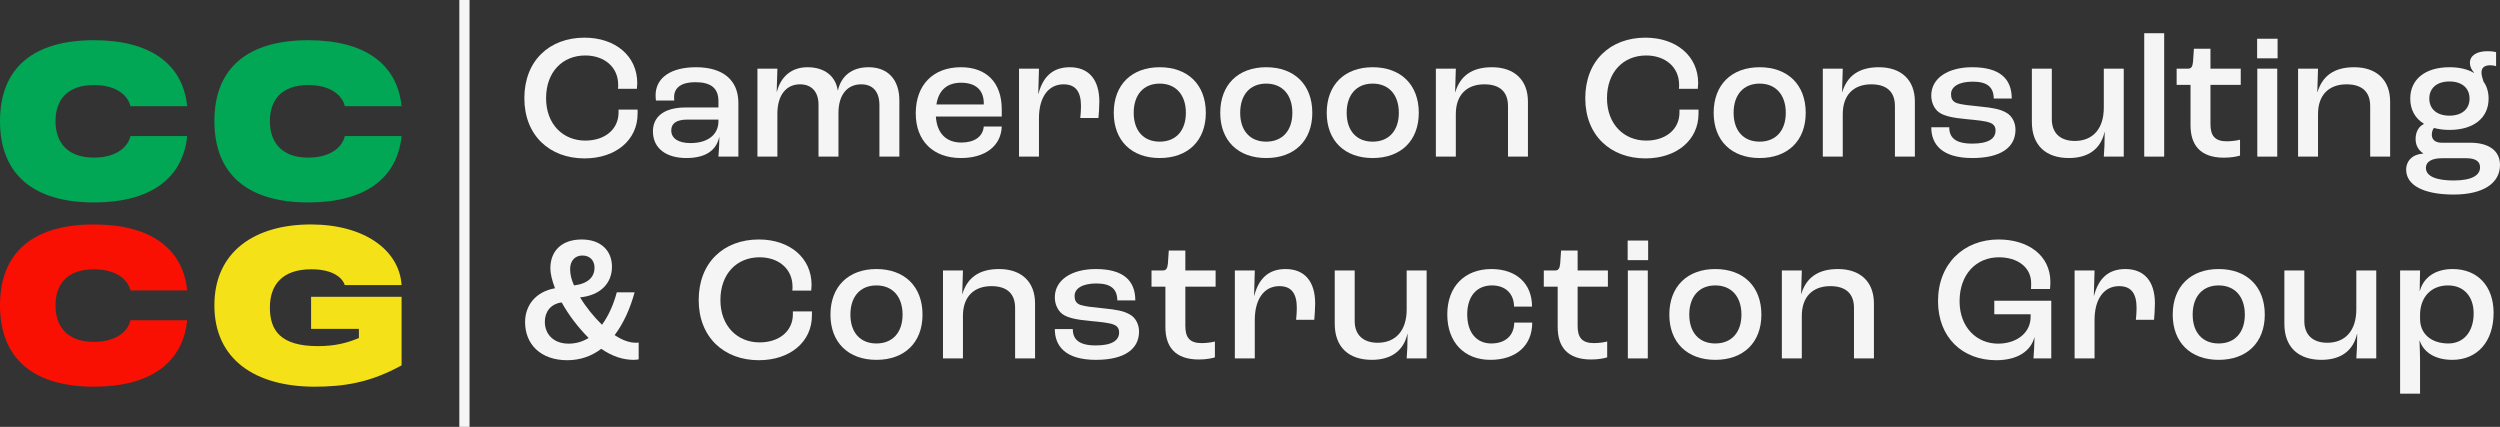 <svg xmlns="http://www.w3.org/2000/svg" id="Layer_2" data-name="Layer 2" viewBox="0 0 1223.939 209"><rect x="0" y="0" width="1223.939" height="209" fill="#333333" stroke="none"/><g id="Layer_2-2" data-name="Layer 2"><g><g><g><path d="M45.981,19.689c27.171,0,43.473,11.286,45.668,32.291h-27.798c-1.045-4.807-6.375-10.346-17.87-10.346-13.585,0-18.811,7.838-18.811,17.661,0,9.928,5.33,17.87,18.811,17.87,11.495,0,16.825-5.643,17.87-10.555h27.798c-2.194,21.11-18.392,32.501-45.668,32.501C16.93,99.111,0,85.839,0,59.295S16.93,19.689,45.981,19.689Z" fill="#01a754" stroke-width="0"></path><path d="M150.941,19.689c27.171,0,43.473,11.286,45.668,32.291h-27.798c-1.045-4.807-6.375-10.346-17.87-10.346-13.585,0-18.811,7.838-18.811,17.661,0,9.928,5.33,17.87,18.811,17.87,11.495,0,16.825-5.643,17.87-10.555h27.798c-2.194,21.11-18.392,32.501-45.668,32.501-29.052,0-45.981-13.272-45.981-39.816s16.929-39.607,45.981-39.607Z" fill="#01a754" stroke-width="0"></path></g><g><path d="M45.981,109.889c27.171,0,43.473,11.286,45.668,32.291h-27.798c-1.045-4.807-6.375-10.346-17.87-10.346-13.586,0-18.811,7.838-18.811,17.661,0,9.928,5.329,17.87,18.811,17.87,11.495,0,16.825-5.643,17.87-10.555h27.798c-2.195,21.11-18.393,32.501-45.668,32.501-29.052,0-45.981-13.272-45.981-39.816s16.929-39.607,45.981-39.607Z" fill="#f91003" stroke-width="0"></path><path d="M152.195,109.889c25.917,0,43.264,12.331,44.414,29.679h-27.798c-1.045-3.239-5.33-7.733-16.407-7.733-14.317,0-20.274,7.733-20.274,18.706s4.911,18.915,23.513,18.915c8.465,0,14.317-1.568,20.065-3.971v-4.493h-23.408v-15.675h44.309v33.545c-15.258,8.465-28.32,10.45-42.533,10.45-29.052,0-49.116-13.272-49.116-39.816s20.065-39.607,47.235-39.607Z" fill="#f5e117" stroke-width="0"></path></g></g><g><path d="M256.713,48.082c0-18.307,12.204-29.64,29.465-29.64,15.081,0,25.804,8.98,25.804,22.23,0,.61-.087,1.743-.175,2.79h-9.241c.087-.785.087-1.482.087-1.918,0-8.804-6.887-14.384-16.127-14.384-11.158,0-19.178,8.107-19.178,20.922s8.369,20.747,19.178,20.747c9.589,0,16.302-5.492,16.302-13.773v-1.395h9.327v2.005c0,12.989-10.809,21.881-25.977,21.881-17.087,0-29.465-11.246-29.465-29.465Z" fill="#f5f5f5" stroke-width="0"></path><path d="M319.656,64.296c0-6.538,4.62-11.681,16.127-11.681h15.953v-3.051c0-6.451-3.749-9.328-11.333-9.328-6.626,0-10.374,2.529-10.374,7.323,0,.261,0,.958.087,1.656h-8.979c-.087-.61-.175-1.743-.175-2.528,0-8.631,7.497-13.773,19.788-13.773,13.077,0,20.748,6.189,20.748,17.522v26.239h-9.764c.174-2.092.436-6.015.436-9.502h-.087c-1.395,6.364-6.538,10.199-16.04,10.199-9.851,0-16.388-4.707-16.388-13.076ZM351.736,59.327v-.785h-15.082c-5.579,0-8.02,1.918-8.02,5.317,0,3.923,3.487,6.189,9.414,6.189,8.456,0,13.687-4.097,13.687-10.722Z" fill="#f5f5f5" stroke-width="0"></path><path d="M370.829,33.611h9.764l-.348,11.332h.087c1.918-7.41,7.148-12.03,14.994-12.03,8.369,0,13.773,4.359,14.82,11.333h.087c1.569-6.974,6.8-11.333,14.994-11.333,9.589,0,15.081,6.189,15.081,16.301v27.46h-9.764v-25.281c0-6.277-3.051-10.112-8.892-10.112-6.799,0-11.158,5.056-11.158,14.035v21.357h-9.764v-25.455c0-6.103-3.225-9.938-9.066-9.938-6.625,0-11.071,5.143-11.071,14.384v21.009h-9.764v-43.064Z" fill="#f5f5f5" stroke-width="0"></path><path d="M490.434,57.06h-32.254c.523,8.281,5.143,12.728,12.466,12.728,6.277,0,10.548-2.79,10.984-7.846h8.804c-.348,9.589-8.194,15.43-19.963,15.43-13.599,0-22.142-8.369-22.142-21.881,0-13.948,8.543-22.578,22.142-22.578,12.205,0,19.963,7.235,19.963,20.66v3.487ZM481.63,50.522c0-6.45-4.01-10.025-11.071-10.025-6.712,0-10.984,3.487-12.118,10.635h23.189v-.611Z" fill="#f5f5f5" stroke-width="0"></path><path d="M498.891,33.611h9.764l-.348,12.379h.087c2.005-7.759,6.451-13.076,15.343-13.076,9.328,0,14.471,6.102,14.471,16.825,0,2.702-.262,6.189-.436,8.02h-8.892c.175-1.657.349-3.835.349-5.841,0-7.235-2.79-10.635-8.543-10.635-7.41,0-12.03,6.277-12.03,16.563v18.83h-9.764v-43.064Z" fill="#f5f5f5" stroke-width="0"></path><path d="M545.27,55.23c0-13.773,8.804-22.317,22.491-22.317,13.773,0,22.578,8.543,22.578,22.317,0,13.686-8.804,22.142-22.578,22.142-13.687,0-22.491-8.456-22.491-22.142ZM580.575,55.23c0-8.805-4.882-14.297-12.814-14.297s-12.728,5.492-12.728,14.297c0,8.717,4.795,14.122,12.728,14.122s12.814-5.405,12.814-14.122Z" fill="#f5f5f5" stroke-width="0"></path><path d="M597.402,55.23c0-13.773,8.804-22.317,22.491-22.317,13.773,0,22.578,8.543,22.578,22.317,0,13.686-8.804,22.142-22.578,22.142-13.687,0-22.491-8.456-22.491-22.142ZM632.707,55.23c0-8.805-4.882-14.297-12.814-14.297s-12.728,5.492-12.728,14.297c0,8.717,4.795,14.122,12.728,14.122s12.814-5.405,12.814-14.122Z" fill="#f5f5f5" stroke-width="0"></path><path d="M649.533,55.23c0-13.773,8.804-22.317,22.491-22.317,13.773,0,22.578,8.543,22.578,22.317,0,13.686-8.804,22.142-22.578,22.142-13.687,0-22.491-8.456-22.491-22.142ZM684.838,55.23c0-8.805-4.882-14.297-12.814-14.297s-12.728,5.492-12.728,14.297c0,8.717,4.795,14.122,12.728,14.122s12.814-5.405,12.814-14.122Z" fill="#f5f5f5" stroke-width="0"></path><path d="M702.972,33.611h9.764l-.348,11.507h.087c2.354-7.759,7.933-12.204,17.958-12.204,10.897,0,17.609,6.189,17.609,16.825v26.937h-9.764v-24.758c0-6.799-3.835-10.635-11.594-10.635-8.543,0-13.948,5.143-13.948,14.558v20.835h-9.764v-43.064Z" fill="#f5f5f5" stroke-width="0"></path><path d="M776.114,48.082c0-18.307,12.204-29.64,29.465-29.64,15.081,0,25.804,8.98,25.804,22.23,0,.61-.087,1.743-.175,2.79h-9.241c.087-.785.087-1.482.087-1.918,0-8.804-6.887-14.384-16.127-14.384-11.158,0-19.178,8.107-19.178,20.922s8.369,20.747,19.178,20.747c9.589,0,16.302-5.492,16.302-13.773v-1.395h9.327v2.005c0,12.989-10.809,21.881-25.977,21.881-17.087,0-29.465-11.246-29.465-29.465Z" fill="#f5f5f5" stroke-width="0"></path><path d="M838.969,55.23c0-13.773,8.804-22.317,22.491-22.317,13.773,0,22.578,8.543,22.578,22.317,0,13.686-8.804,22.142-22.578,22.142-13.687,0-22.491-8.456-22.491-22.142ZM874.274,55.23c0-8.805-4.882-14.297-12.814-14.297s-12.728,5.492-12.728,14.297c0,8.717,4.795,14.122,12.728,14.122s12.814-5.405,12.814-14.122Z" fill="#f5f5f5" stroke-width="0"></path><path d="M892.408,33.611h9.764l-.348,11.507h.087c2.354-7.759,7.933-12.204,17.958-12.204,10.897,0,17.609,6.189,17.609,16.825v26.937h-9.764v-24.758c0-6.799-3.835-10.635-11.594-10.635-8.543,0-13.948,5.143-13.948,14.558v20.835h-9.764v-43.064Z" fill="#f5f5f5" stroke-width="0"></path><path d="M945.499,62.291h8.804c0,4.968,2.877,8.02,11.246,8.02,7.933,0,11.42-2.441,11.42-6.364,0-1.656-.61-3.138-2.877-3.923-2.092-.785-6.189-1.22-10.984-1.657-6.713-.61-11.246-1.482-13.861-3.4-2.354-1.743-3.749-4.882-3.749-8.194,0-8.631,8.369-13.861,20.05-13.861,13.425,0,19.353,5.579,19.353,15.343h-8.804c-.087-5.579-3.138-8.281-10.286-8.281-6.799,0-10.635,2.441-10.635,6.102,0,1.83.436,3.574,2.964,4.445,2.092.698,6.189,1.134,11.419,1.657,6.103.61,9.59,1.22,12.64,2.964,2.877,1.569,4.533,4.882,4.533,8.369,0,8.717-7.323,13.861-21.096,13.861-14.82,0-20.137-6.625-20.137-15.081Z" fill="#f5f5f5" stroke-width="0"></path><path d="M994.754,59.763v-26.152h9.764v24.757c0,6.8,4.184,10.635,11.245,10.635,8.718,0,14.21-5.841,14.21-16.302v-19.091h9.764v43.064h-9.764c.262-2.877.436-7.497.436-12.03h-.087c-1.831,8.194-7.846,12.728-17.435,12.728-11.246,0-18.132-6.189-18.132-17.609Z" fill="#f5f5f5" stroke-width="0"></path><path d="M1049.762,16.263h9.764v60.412h-9.764V16.263Z" fill="#f5f5f5" stroke-width="0"></path><path d="M1072.427,61.332v-19.789h-6.799v-7.932h5.492c1.656,0,2.267-.872,2.528-3.312l.436-6.451h8.107v9.764h14.82v7.932h-14.82v19.266c0,5.579,2.092,8.369,8.02,8.369,2.441,0,5.23-.436,6.45-.785v7.759c-1.308.436-4.272,1.046-7.845,1.046-11.769,0-16.389-6.364-16.389-15.866Z" fill="#f5f5f5" stroke-width="0"></path><path d="M1105.032,18.965h10.025v9.589h-10.025v-9.589ZM1105.118,33.611h9.764v43.064h-9.764v-43.064Z" fill="#f5f5f5" stroke-width="0"></path><path d="M1125.082,33.611h9.764l-.348,11.507h.087c2.354-7.759,7.933-12.204,17.958-12.204,10.897,0,17.609,6.189,17.609,16.825v26.937h-9.764v-24.758c0-6.799-3.835-10.635-11.594-10.635-8.543,0-13.948,5.143-13.948,14.558v20.835h-9.764v-43.064Z" fill="#f5f5f5" stroke-width="0"></path><path d="M1223.939,80.772c0,9.066-8.456,14.471-22.665,14.471-14.558,0-23.276-4.445-23.276-12.204,0-4.359,3.225-7.584,8.369-7.846v-.087c-2.441-1.656-3.749-4.01-3.749-7.061,0-3.661,1.657-6.189,4.011-7.322v-.175c-4.272-2.615-6.626-6.887-6.626-12.291,0-9.415,7.323-15.343,19.179-15.343,4.882,0,8.892.958,12.03,2.79l.087-.087c-1.308-1.395-2.092-3.051-2.092-4.882,0-3.487,3.313-5.666,8.456-5.666,2.092,0,3.313.175,4.359.436v6.887c-.697-.261-1.657-.436-2.877-.436-2.877,0-4.272,1.22-4.272,3.574,0,1.22.436,2.702.959,4.359,1.656,2.266,2.528,5.143,2.528,8.369,0,9.502-7.322,15.343-19.178,15.343-2.79,0-5.318-.349-7.584-.959-.524.61-1.046,1.83-1.046,3.312,0,2.441,1.744,3.923,4.882,3.923h13.948c9.241,0,14.558,4.01,14.558,10.897ZM1214.175,81.906c0-2.877-2.179-4.446-6.799-4.446h-11.681c-4.882,0-8.02,1.482-8.02,4.795,0,4.097,5.231,6.102,13.512,6.102,9.153,0,12.989-2.615,12.989-6.45ZM1189.331,48.256c0,5.143,3.749,8.369,9.851,8.369s9.851-3.226,9.851-8.369-3.749-8.369-9.851-8.369-9.851,3.225-9.851,8.369Z" fill="#f5f5f5" stroke-width="0"></path><path d="M312.68,167.718v8.194c-.436.087-1.308.262-2.441.262-5.23,0-10.635-1.744-15.866-5.405-4.707,3.574-10.286,5.579-16.65,5.579-13.163,0-20.661-7.933-20.661-18.656,0-8.107,5.144-14.906,14.645-16.563-1.481-3.923-2.266-7.235-2.266-9.764,0-8.456,5.492-14.122,15.343-14.122,9.502,0,14.819,5.579,14.819,13.338,0,8.195-5.753,14.035-15.604,14.994,2.79,4.707,6.799,9.589,10.722,13.425,3.226-4.446,5.666-9.938,7.236-15.866h8.718c-2.093,7.671-5.318,15.082-9.764,20.922,3.748,2.529,7.322,3.749,10.46,3.749.262,0,.698,0,1.308-.087ZM278.333,168.241c3.662,0,6.887-.958,9.851-2.79-5.056-5.056-9.764-11.158-13.163-17.348h-.349c-5.056.785-7.933,4.533-7.933,9.415,0,6.189,4.359,10.722,11.595,10.722ZM279.117,131.715c0,2.79.697,5.317,1.918,8.02,6.974-.871,10.025-4.184,10.025-8.717,0-3.4-2.179-5.928-5.928-5.928-3.662,0-6.015,2.616-6.015,6.626Z" fill="#f5f5f5" stroke-width="0"></path><path d="M342.06,146.883c0-18.307,12.204-29.64,29.465-29.64,15.081,0,25.804,8.98,25.804,22.23,0,.61-.087,1.743-.175,2.79h-9.241c.087-.785.087-1.482.087-1.918,0-8.804-6.887-14.384-16.127-14.384-11.158,0-19.178,8.107-19.178,20.922s8.369,20.747,19.178,20.747c9.589,0,16.302-5.492,16.302-13.773v-1.395h9.327v2.005c0,12.989-10.809,21.881-25.977,21.881-17.087,0-29.465-11.246-29.465-29.465Z" fill="#f5f5f5" stroke-width="0"></path><path d="M406.571,154.032c0-13.773,8.804-22.317,22.491-22.317,13.773,0,22.578,8.543,22.578,22.317,0,13.686-8.804,22.142-22.578,22.142-13.687,0-22.491-8.456-22.491-22.142ZM441.877,154.032c0-8.805-4.882-14.297-12.814-14.297s-12.728,5.492-12.728,14.297c0,8.717,4.795,14.122,12.728,14.122s12.814-5.405,12.814-14.122Z" fill="#f5f5f5" stroke-width="0"></path><path d="M461.667,132.412h9.764l-.349,11.507h.087c2.354-7.759,7.933-12.204,17.958-12.204,10.897,0,17.609,6.189,17.609,16.825v26.937h-9.764v-24.758c0-6.799-3.835-10.635-11.594-10.635-8.543,0-13.948,5.143-13.948,14.558v20.835h-9.764v-43.064Z" fill="#f5f5f5" stroke-width="0"></path><path d="M516.414,161.093h8.804c0,4.968,2.877,8.02,11.246,8.02,7.933,0,11.42-2.441,11.42-6.364,0-1.656-.61-3.138-2.877-3.923-2.092-.785-6.189-1.22-10.984-1.657-6.713-.61-11.246-1.482-13.861-3.4-2.354-1.743-3.749-4.882-3.749-8.194,0-8.631,8.369-13.861,20.05-13.861,13.425,0,19.353,5.579,19.353,15.343h-8.804c-.087-5.579-3.138-8.281-10.286-8.281-6.799,0-10.635,2.441-10.635,6.102,0,1.83.436,3.574,2.964,4.445,2.092.698,6.189,1.134,11.419,1.657,6.103.61,9.59,1.22,12.64,2.964,2.877,1.569,4.533,4.882,4.533,8.369,0,8.717-7.323,13.861-21.096,13.861-14.82,0-20.137-6.625-20.137-15.081Z" fill="#f5f5f5" stroke-width="0"></path><path d="M570.551,160.134v-19.789h-6.799v-7.932h5.492c1.656,0,2.267-.872,2.528-3.312l.436-6.451h8.107v9.764h14.82v7.932h-14.82v19.266c0,5.579,2.092,8.369,8.02,8.369,2.441,0,5.23-.436,6.45-.785v7.759c-1.308.436-4.272,1.046-7.845,1.046-11.769,0-16.389-6.364-16.389-15.866Z" fill="#f5f5f5" stroke-width="0"></path><path d="M604.551,132.412h9.764l-.348,12.379h.087c2.005-7.759,6.451-13.076,15.343-13.076,9.328,0,14.471,6.102,14.471,16.825,0,2.702-.262,6.189-.436,8.02h-8.892c.175-1.657.349-3.835.349-5.841,0-7.235-2.79-10.635-8.543-10.635-7.41,0-12.03,6.277-12.03,16.563v18.83h-9.764v-43.064Z" fill="#f5f5f5" stroke-width="0"></path><path d="M653.457,158.564v-26.152h9.764v24.757c0,6.8,4.184,10.635,11.245,10.635,8.718,0,14.21-5.841,14.21-16.302v-19.091h9.764v43.064h-9.764c.262-2.877.436-7.497.436-12.03h-.087c-1.831,8.194-7.846,12.728-17.435,12.728-11.246,0-18.132-6.189-18.132-17.609Z" fill="#f5f5f5" stroke-width="0"></path><path d="M708.553,153.944c0-13.773,8.631-22.229,21.619-22.229,12.03,0,19.875,6.974,19.875,18.393h-8.804c-.087-6.45-4.272-10.374-10.81-10.374-7.497,0-12.117,5.318-12.117,14.21,0,8.804,4.533,14.21,11.768,14.21,6.887,0,11.158-3.836,11.246-10.2h8.804c0,11.507-8.194,18.22-20.486,18.22-12.64,0-21.096-8.456-21.096-22.229Z" fill="#f5f5f5" stroke-width="0"></path><path d="M762.603,160.134v-19.789h-6.799v-7.932h5.492c1.657,0,2.267-.872,2.528-3.312l.436-6.451h8.107v9.764h14.82v7.932h-14.82v19.266c0,5.579,2.092,8.369,8.02,8.369,2.441,0,5.231-.436,6.451-.785v7.759c-1.308.436-4.272,1.046-7.846,1.046-11.768,0-16.388-6.364-16.388-15.866Z" fill="#f5f5f5" stroke-width="0"></path><path d="M796.864,117.767h10.025v9.589h-10.025v-9.589ZM796.95,132.412h9.764v43.064h-9.764v-43.064Z" fill="#f5f5f5" stroke-width="0"></path><path d="M817.262,154.032c0-13.773,8.804-22.317,22.491-22.317,13.773,0,22.578,8.543,22.578,22.317,0,13.686-8.804,22.142-22.578,22.142-13.687,0-22.491-8.456-22.491-22.142ZM852.567,154.032c0-8.805-4.882-14.297-12.814-14.297s-12.728,5.492-12.728,14.297c0,8.717,4.795,14.122,12.728,14.122s12.814-5.405,12.814-14.122Z" fill="#f5f5f5" stroke-width="0"></path><path d="M872.358,132.412h9.764l-.348,11.507h.087c2.354-7.759,7.933-12.204,17.958-12.204,10.897,0,17.609,6.189,17.609,16.825v26.937h-9.764v-24.758c0-6.799-3.835-10.635-11.594-10.635-8.543,0-13.948,5.143-13.948,14.558v20.835h-9.764v-43.064Z" fill="#f5f5f5" stroke-width="0"></path><path d="M948.812,147.406c0-18.393,12.728-30.163,29.639-30.163,14.471,0,25.368,7.759,25.368,20.835,0,.958-.087,2.353-.175,3.4h-9.327c.087-1.046.087-2.005.087-2.79,0-8.108-6.974-12.728-15.779-12.728-11.071,0-19.265,8.281-19.265,21.532,0,12.815,8.456,20.747,18.83,20.747,9.153,0,15.953-5.317,15.953-13.076v-1.308h-17.784v-6.625h27.896v28.244h-8.717c.175-2.267.436-6.364.523-10.286h-.087c-1.743,6.625-8.194,11.158-18.655,11.158-16.388,0-28.506-10.984-28.506-28.942Z" fill="#f5f5f5" stroke-width="0"></path><path d="M1015.676,132.412h9.764l-.348,12.379h.087c2.005-7.759,6.451-13.076,15.343-13.076,9.328,0,14.471,6.102,14.471,16.825,0,2.702-.262,6.189-.436,8.02h-8.892c.175-1.657.349-3.835.349-5.841,0-7.235-2.79-10.635-8.543-10.635-7.41,0-12.03,6.277-12.03,16.563v18.83h-9.764v-43.064Z" fill="#f5f5f5" stroke-width="0"></path><path d="M1063.712,154.032c0-13.773,8.804-22.317,22.491-22.317,13.773,0,22.578,8.543,22.578,22.317,0,13.686-8.804,22.142-22.578,22.142-13.687,0-22.491-8.456-22.491-22.142ZM1099.017,154.032c0-8.805-4.882-14.297-12.814-14.297s-12.728,5.492-12.728,14.297c0,8.717,4.795,14.122,12.728,14.122s12.814-5.405,12.814-14.122Z" fill="#f5f5f5" stroke-width="0"></path><path d="M1118.372,158.564v-26.152h9.764v24.757c0,6.8,4.184,10.635,11.246,10.635,8.717,0,14.209-5.841,14.209-16.302v-19.091h9.764v43.064h-9.764c.262-2.877.436-7.497.436-12.03h-.087c-1.831,8.194-7.846,12.728-17.435,12.728-11.246,0-18.132-6.189-18.132-17.609Z" fill="#f5f5f5" stroke-width="0"></path><path d="M1175.036,132.412h9.764l-.175,10.025h.087c1.743-6.538,7.497-10.722,16.04-10.722,12.291,0,20.05,8.456,20.05,21.445,0,13.948-7.846,23.014-20.224,23.014-8.543,0-14.122-3.835-15.953-9.414h-.087c.087,2.876.262,7.322.262,9.065v16.912h-9.764v-60.324ZM1211.039,153.422c0-8.282-4.795-13.687-12.553-13.687-8.107,0-13.512,5.492-13.686,14.122v2.267c0,7.322,5.492,12.03,13.861,12.03,7.497,0,12.379-5.754,12.379-14.733Z" fill="#f5f5f5" stroke-width="0"></path></g><line x1="227.375" x2="227.375" y2="209" fill="none" stroke="#f5f5f5" stroke-miterlimit="10" stroke-width="5"></line></g></g></svg>